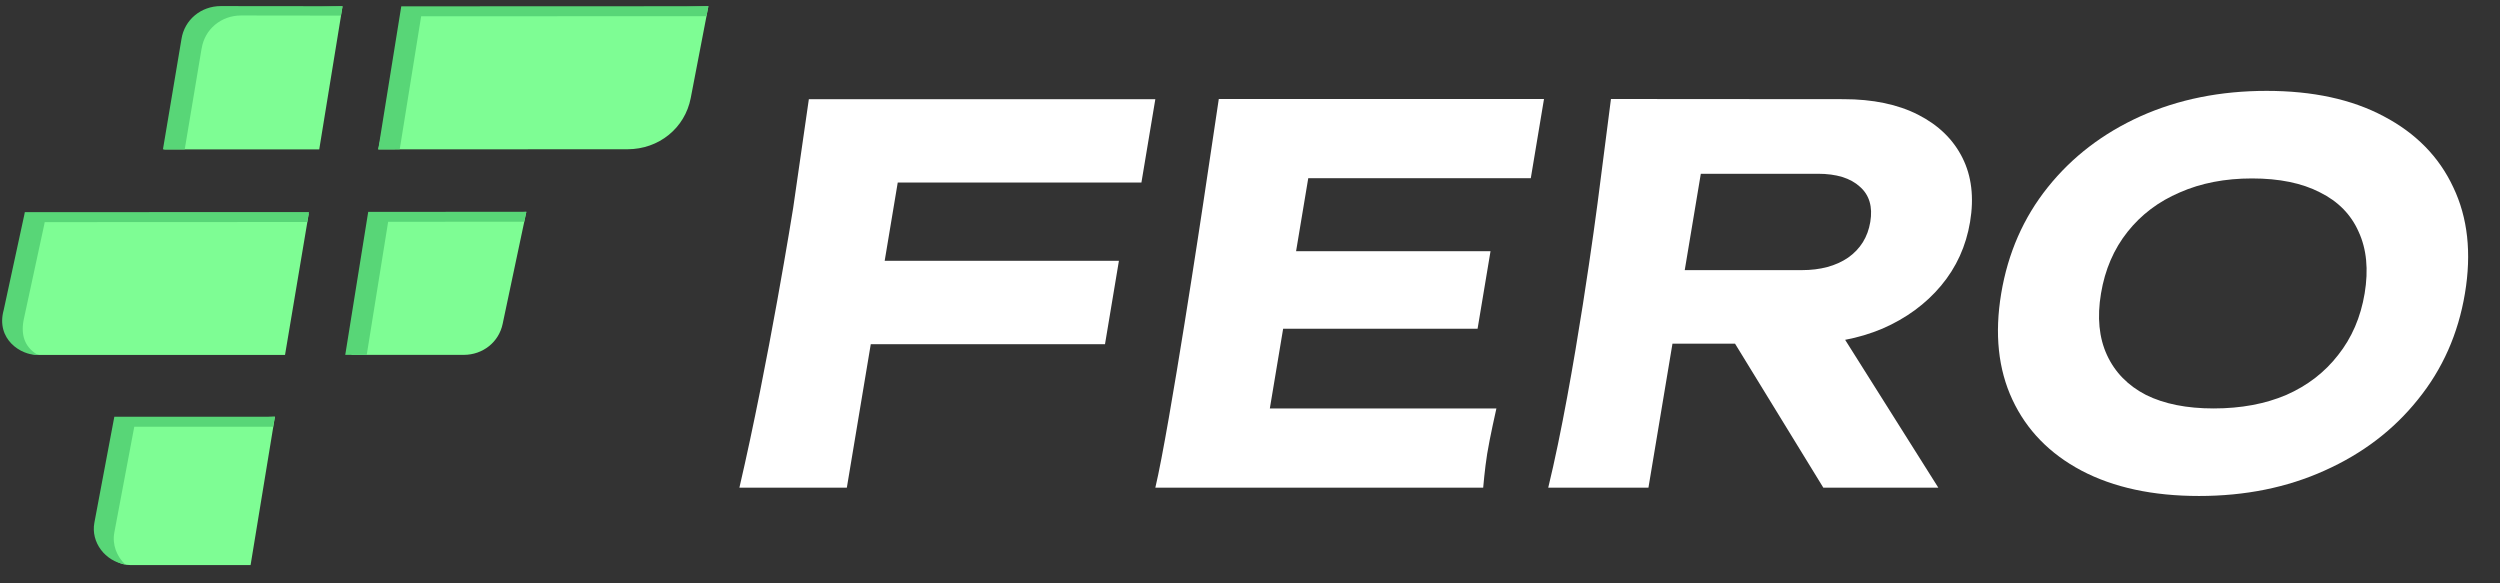 <svg width="120" height="28" viewBox="0 0 120 28" fill="none" xmlns="http://www.w3.org/2000/svg">
<rect x="0" y="0" width="120" height="28" fill="#333333" stroke="none"/>
<path d="M1.734 10.381L0.748 14.948C0.52 16 0.792 17.037 1.894 17.037H13.681L14.822 10.245L1.758 10.546C1.752 10.591 1.743 10.336 1.734 10.378V10.381Z" fill="#7EFD94"/>
<path d="M5.124 25.086C4.929 26.124 5.192 27.124 6.271 27.124H12.028L13.197 20.002L6.079 20.3L5.121 25.086H5.124Z" fill="#7EFD94"/>
<path d="M10.639 0.475C9.685 0.448 9.334 0.741 9.162 1.657L7.882 7.172H15.323L16.442 0.306L10.639 0.475Z" fill="#7EFD94"/>
<path d="M16.871 17.034H22.263C23.179 17.031 23.944 16.422 24.127 15.548L25.265 10.168L17.858 10.52L16.868 17.034H16.871Z" fill="#7EFD94"/>
<path d="M19.503 0.771L18.156 7.17L30.121 7.164C31.625 7.164 32.877 6.15 33.155 4.706L34.003 0.301L19.503 0.773V0.771Z" fill="#7EFD94"/>
<path d="M33.908 0.776L34.003 0.298L19.261 0.304L18.156 7.167H19.187L20.215 0.782L33.908 0.776Z" fill="#58D677"/>
<path d="M1.135 15.357L2.122 10.789C2.13 10.748 2.139 10.703 2.145 10.662L14.748 10.656L14.832 10.178L1.191 10.183C1.185 10.228 1.176 10.269 1.167 10.31L0.178 14.878C-0.212 16.291 1.016 17.059 1.807 17.035C1.3 16.728 0.969 16.232 1.135 15.357Z" fill="#58D677"/>
<path d="M5.488 25.56L6.445 20.484H13.11L13.193 20.003H5.488L4.531 25.084C4.35 26.033 5.057 26.943 6.005 27.09C5.603 26.703 5.379 26.142 5.488 25.563V25.56Z" fill="#58D677"/>
<path d="M9.681 2.322C9.827 1.402 10.615 0.744 11.569 0.743L16.361 0.749L16.442 0.298L10.599 0.292C9.644 0.293 8.856 0.95 8.711 1.871L7.821 7.172L8.866 7.172L9.678 2.322L9.681 2.322Z" fill="#58D677"/>
<path d="M25.163 10.643L25.264 10.165L17.674 10.171L16.572 17.034H17.603L18.631 10.646L25.163 10.643Z" fill="#58D677"/>
<path d="M40.02 12.518H53.708L53.04 16.521H39.352L40.02 12.518ZM55.456 4.76L54.788 8.763H40.747L43.477 6.451L40.648 23.409H35.491C36.889 17.404 38.072 9.983 38.072 9.983L38.825 4.76H55.456Z" fill="white"/>
<path d="M55.456 23.409C56.14 20.523 57.753 9.768 57.753 9.768L58.502 4.752H74.112L73.478 8.554H62.796L62.212 12.058H71.545L70.924 15.778H61.591L60.952 19.607H71.827C71.827 19.607 71.509 21.009 71.384 21.785C71.269 22.498 71.193 23.409 71.193 23.409H55.456Z" fill="white"/>
<path d="M79.405 12.966H86.489C87.38 12.966 88.119 12.767 88.706 12.369C89.296 11.954 89.652 11.383 89.774 10.653C89.895 9.924 89.729 9.36 89.274 8.962C88.822 8.548 88.151 8.341 87.26 8.341H79.496L82.025 6.028L79.125 23.409H74.315C75.593 18.157 76.681 9.768 76.681 9.768L77.326 4.752L88.488 4.76C89.9 4.76 91.093 5.009 92.069 5.506C93.045 6.003 93.754 6.691 94.195 7.57C94.637 8.448 94.76 9.476 94.563 10.653C94.37 11.814 93.906 12.833 93.171 13.712C92.436 14.59 91.498 15.278 90.356 15.775C89.217 16.256 87.942 16.497 86.53 16.497H78.816L79.405 12.966ZM82.169 14.681H87.539L93.04 23.409H87.52L82.169 14.681Z" fill="white"/>
<path d="M105.554 23.807C103.335 23.807 101.453 23.401 99.908 22.588C98.38 21.776 97.275 20.641 96.594 19.182C95.913 17.723 95.735 16.024 96.058 14.085C96.382 12.145 97.127 10.446 98.295 8.987C99.463 7.528 100.946 6.393 102.745 5.581C104.561 4.768 106.579 4.362 108.797 4.362C111.015 4.362 112.889 4.768 114.417 5.581C115.962 6.393 117.075 7.528 117.756 8.987C118.454 10.446 118.641 12.145 118.317 14.085C117.994 16.024 117.24 17.723 116.056 19.182C114.888 20.641 113.396 21.776 111.58 22.588C109.781 23.401 107.772 23.807 105.554 23.807ZM106.254 19.605C107.565 19.605 108.727 19.389 109.74 18.958C110.756 18.511 111.585 17.872 112.228 17.044C112.887 16.215 113.312 15.228 113.503 14.085C113.693 12.941 113.597 11.954 113.215 11.126C112.849 10.297 112.231 9.667 111.362 9.236C110.496 8.788 109.407 8.565 108.096 8.565C106.802 8.565 105.647 8.788 104.631 9.236C103.618 9.667 102.782 10.297 102.123 11.126C101.464 11.954 101.039 12.941 100.848 14.085C100.657 15.228 100.753 16.215 101.136 17.044C101.518 17.872 102.143 18.511 103.01 18.958C103.879 19.389 104.96 19.605 106.254 19.605Z" fill="white"/>
</svg>
